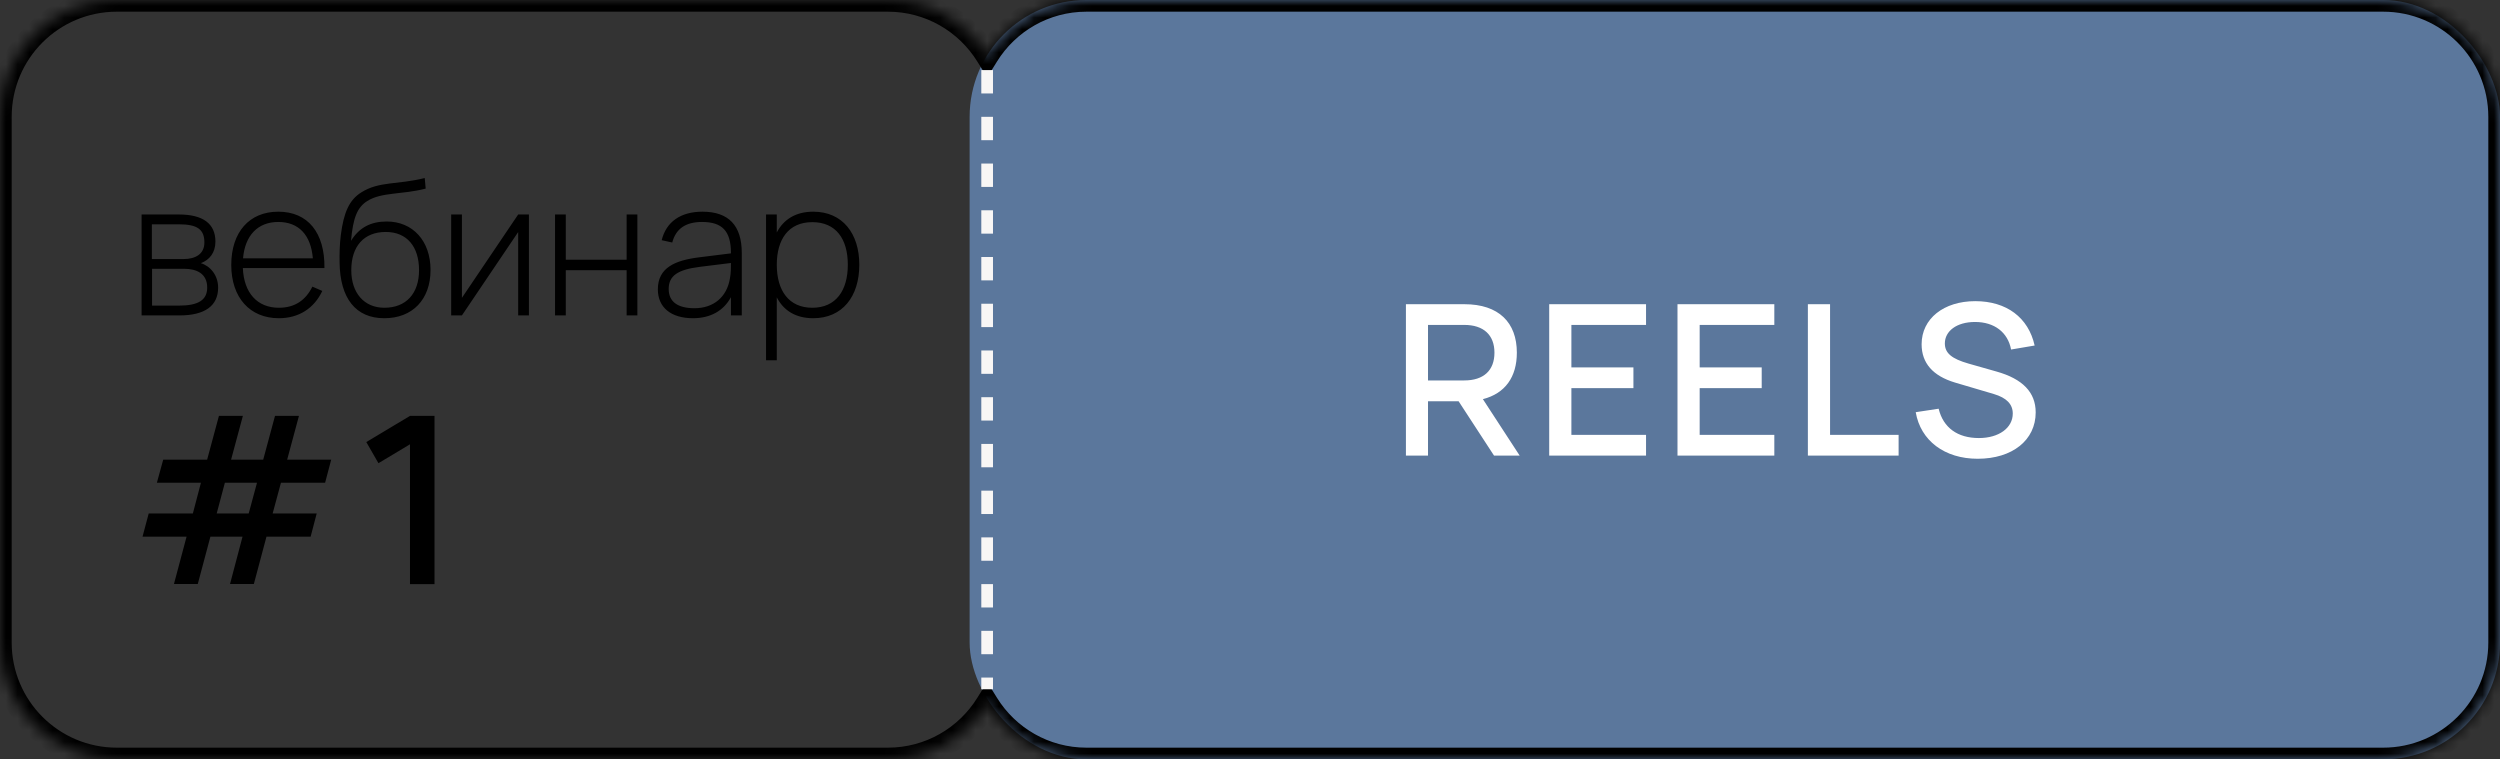 <?xml version="1.0" encoding="UTF-8"?> <svg xmlns="http://www.w3.org/2000/svg" width="214" height="65" viewBox="0 0 214 65" fill="none"><rect x="0" y="0" width="214" height="65" fill="#333333" stroke="none"/> <rect x="83" width="131" height="65" rx="10" fill="#5B779C"></rect> <mask id="path-2-inside-1_161_9017" fill="white"> <path fill-rule="evenodd" clip-rule="evenodd" d="M10 0C4.477 0 0 4.477 0 10V55C0 60.523 4.477 65 10 65H76C79.589 65 82.736 63.11 84.5 60.27C86.264 63.11 89.411 65 93 65H204C209.523 65 214 60.523 214 55V10C214 4.477 209.523 0 204 0H93C89.411 0 86.264 1.89 84.5 4.73C82.736 1.89 79.589 0 76 0H10Z"></path> </mask> <path d="M84.5 60.27L85.349 59.743L84.5 58.376L83.651 59.743L84.5 60.27ZM84.5 4.73L83.651 5.257L84.5 6.624L85.349 5.257L84.5 4.73ZM1 10C1 5.029 5.029 1 10 1V-1C3.925 -1 -1 3.925 -1 10H1ZM1 55V10H-1V55H1ZM10 64C5.029 64 1 59.971 1 55H-1C-1 61.075 3.925 66 10 66V64ZM76 64H10V66H76V64ZM83.651 59.743C82.061 62.301 79.229 64 76 64V66C79.949 66 83.41 63.919 85.349 60.798L83.651 59.743ZM93 64C89.771 64 86.939 62.301 85.349 59.743L83.651 60.798C85.59 63.919 89.051 66 93 66V64ZM204 64H93V66H204V64ZM213 55C213 59.971 208.971 64 204 64V66C210.075 66 215 61.075 215 55H213ZM213 10V55H215V10H213ZM204 1C208.971 1 213 5.029 213 10H215C215 3.925 210.075 -1 204 -1V1ZM93 1H204V-1H93V1ZM85.349 5.257C86.939 2.699 89.771 1 93 1V-1C89.051 -1 85.59 1.081 83.651 4.202L85.349 5.257ZM76 1C79.229 1 82.061 2.699 83.651 5.257L85.349 4.202C83.41 1.081 79.949 -1 76 -1V1ZM10 1H76V-1H10V1Z" fill="black" mask="url(#path-2-inside-1_161_9017)"></path> <line x1="84.5" y1="6" x2="84.5" y2="59" stroke="#F8F6F5" stroke-dasharray="2 2"></line> <path d="M127.889 39L124.856 34.347H122.237V39H120.347V26.04H125.351C128.294 26.04 129.842 27.606 129.842 30.189C129.842 32.268 128.843 33.681 126.935 34.167L130.085 39H127.889ZM122.237 27.813V32.565H125.342C126.998 32.565 127.925 31.71 127.925 30.189C127.925 28.677 126.998 27.813 125.342 27.813H122.237ZM140.901 39H132.612V26.04H140.901V27.813H134.511V31.449H139.821V33.222H134.511V37.227H140.901V39ZM151.882 39H143.593V26.04H151.882V27.813H145.492V31.449H150.802V33.222H145.492V37.227H151.882V39ZM162.521 39H154.754V26.04H156.653V37.227H162.521V39ZM169.287 39.27C166.461 39.27 164.4 37.722 163.986 35.283L165.948 34.986C166.344 36.615 167.568 37.497 169.395 37.497C171.096 37.497 172.293 36.633 172.293 35.4C172.293 34.599 171.762 34.05 170.664 33.726L167.343 32.745C165.453 32.178 164.49 31.08 164.49 29.469C164.49 27.273 166.389 25.779 169.08 25.779C171.762 25.779 173.634 27.183 174.165 29.577L172.149 29.919C171.87 28.443 170.718 27.561 169.062 27.561C167.487 27.561 166.479 28.344 166.479 29.397C166.479 30.225 167.064 30.711 168.513 31.125L170.889 31.8C173.139 32.43 174.255 33.582 174.255 35.301C174.255 37.677 172.257 39.27 169.287 39.27Z" fill="white"></path> <path d="M16.93 49.99H14.89L15.97 45.94H12.2L12.73 43.95H16.51L17.2 41.32H13.43L13.97 39.35H17.73L18.74 35.6H20.79L19.78 39.35H22.53L23.54 35.6H25.59L24.58 39.35H28.35L27.83 41.32H24.05L23.34 43.95H27.11L26.59 45.94H22.81L21.73 49.99H19.69L20.76 45.94H18.01L16.93 49.99ZM19.25 41.32L18.55 43.95H21.29L22 41.32H19.25ZM37.195 50H35.095V38.03L32.395 39.65L31.355 37.84L35.095 35.6H37.195V50Z" fill="black"></path> <path d="M15.36 27H12.12V18.36H15.32C17.36 18.36 18.44 19.136 18.44 20.68C18.44 21.64 17.92 22.256 17.192 22.528C17.992 22.768 18.672 23.552 18.672 24.624C18.672 26.184 17.528 27 15.36 27ZM15.304 19.2H13V22.176H15.704C16.768 22.176 17.496 21.72 17.496 20.76C17.496 19.656 16.92 19.2 15.304 19.2ZM13.016 26.16H15.32C16.944 26.16 17.736 25.704 17.736 24.616C17.736 23.424 16.848 23.008 15.752 23.008H13.016V26.16ZM23.868 26.344C25.268 26.344 26.18 25.672 26.74 24.536L27.588 24.904C26.884 26.408 25.564 27.24 23.868 27.24C21.396 27.24 19.796 25.48 19.796 22.68C19.796 19.864 21.348 18.12 23.82 18.12C26.356 18.12 27.812 19.92 27.772 22.944H20.788C20.876 25.088 22.036 26.344 23.868 26.344ZM20.804 22.112H26.78C26.612 20.104 25.564 19 23.82 19C22.068 19 20.972 20.152 20.804 22.112ZM32.886 27.24C30.446 27.24 29.11 25.528 29.07 22.488C29.054 21.824 29.07 20.936 29.174 20.12C29.422 18.184 29.894 17.112 30.934 16.464C32.462 15.504 34.014 15.824 36.358 15.24L36.438 16.144C34.422 16.672 32.662 16.432 31.438 17.208C30.598 17.736 30.222 18.608 30.046 20.616C30.742 19.48 31.742 18.96 33.102 18.96C35.326 18.96 36.854 20.608 36.854 23.112C36.854 25.64 35.302 27.248 32.886 27.24ZM32.902 26.344C34.766 26.344 35.87 25.12 35.87 23.128C35.87 21.104 34.83 19.856 33.022 19.856C31.15 19.856 30.07 21.08 30.07 23.128C30.07 25.08 31.174 26.344 32.902 26.344ZM44.356 18.36H45.276V27H44.356V19.864L39.54 27H38.62V18.36H39.54V25.496L44.356 18.36ZM48.431 27H47.511V18.36H48.431V22.232H53.639V18.36H54.559V27H53.639V23.128H48.431V27ZM60.128 18.12C62.368 18.12 63.496 19.296 63.496 21.656V27H62.568V25.44C61.936 26.608 60.808 27.24 59.32 27.24C57.44 27.24 56.312 26.32 56.312 24.768C56.312 22.912 57.784 22.28 59.872 22.024L62.568 21.688V21.64C62.568 19.784 61.824 19 60.096 19C58.696 19 57.856 19.576 57.544 20.76L56.64 20.56C57.032 18.984 58.264 18.12 60.128 18.12ZM62.568 22.512L59.92 22.84C57.992 23.08 57.24 23.616 57.24 24.736C57.24 25.816 57.992 26.384 59.448 26.384C61.088 26.384 62.224 25.416 62.48 23.84C62.568 23.416 62.568 22.888 62.568 22.512ZM66.493 30.84H65.573V18.36H66.493V19.896C67.077 18.784 68.109 18.12 69.613 18.12C72.125 18.12 73.557 19.992 73.557 22.664C73.557 25.392 72.101 27.24 69.613 27.24C68.093 27.24 67.069 26.568 66.493 25.456V30.84ZM69.533 26.344C71.573 26.344 72.573 24.848 72.573 22.664C72.573 20.448 71.557 19.016 69.533 19.016C67.469 19.016 66.493 20.52 66.493 22.664C66.493 24.888 67.533 26.344 69.533 26.344Z" fill="black"></path> </svg> 